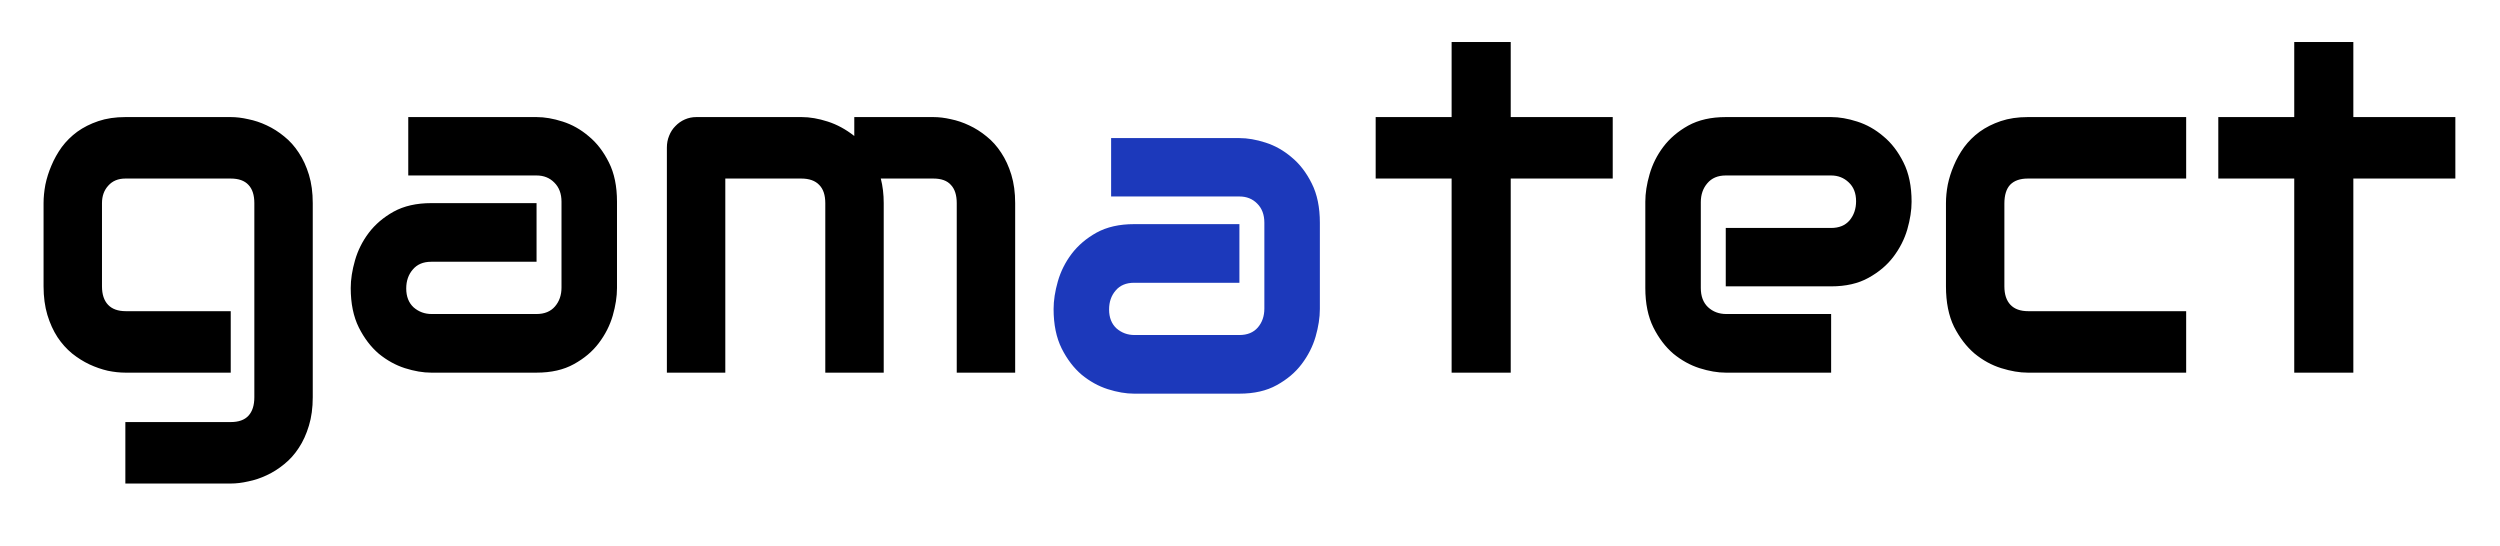 <svg width="238" height="52" viewBox="0 0 238 52" fill="none" xmlns="http://www.w3.org/2000/svg">
<g clip-path="url(#clip0_47_6890)" filter="url(#filter0_d_47_6890)">
<g filter="url(#filter1_d_47_6890)">
<path d="M29.774 34.817C29.774 35.822 29.653 36.723 29.411 37.518C29.168 38.328 28.847 39.033 28.448 39.634C28.049 40.249 27.585 40.767 27.058 41.187C26.53 41.622 25.974 41.974 25.389 42.244C24.819 42.514 24.234 42.71 23.635 42.83C23.05 42.965 22.494 43.032 21.966 43.032H11.934V37.18H21.966C22.722 37.18 23.286 36.978 23.656 36.573C24.027 36.167 24.213 35.582 24.213 34.817V16.338C24.213 15.573 24.027 14.995 23.656 14.605C23.286 14.2 22.722 13.998 21.966 13.998H11.934C11.249 13.998 10.707 14.223 10.308 14.673C9.909 15.108 9.709 15.663 9.709 16.338V24.261C9.709 25.026 9.902 25.611 10.287 26.017C10.672 26.422 11.235 26.624 11.977 26.624H21.966V32.476H11.934C11.406 32.476 10.85 32.416 10.265 32.296C9.681 32.161 9.096 31.959 8.511 31.688C7.941 31.418 7.392 31.073 6.864 30.653C6.337 30.218 5.873 29.7 5.474 29.1C5.074 28.485 4.754 27.78 4.511 26.984C4.269 26.174 4.147 25.266 4.147 24.261V16.338C4.147 15.783 4.205 15.198 4.319 14.583C4.447 13.968 4.639 13.36 4.896 12.76C5.153 12.145 5.481 11.559 5.88 11.004C6.294 10.449 6.786 9.961 7.356 9.541C7.941 9.121 8.611 8.783 9.367 8.528C10.123 8.273 10.978 8.146 11.934 8.146H21.966C22.494 8.146 23.05 8.213 23.635 8.348C24.234 8.468 24.819 8.663 25.389 8.933C25.974 9.204 26.53 9.556 27.058 9.991C27.585 10.411 28.049 10.929 28.448 11.544C28.847 12.145 29.168 12.842 29.411 13.637C29.653 14.433 29.774 15.333 29.774 16.338V34.817ZM58.738 24.419C58.738 25.229 58.603 26.107 58.332 27.052C58.061 27.982 57.619 28.852 57.005 29.663C56.407 30.458 55.615 31.126 54.631 31.666C53.661 32.206 52.478 32.476 51.08 32.476H41.048C40.277 32.476 39.443 32.334 38.545 32.049C37.661 31.764 36.834 31.306 36.063 30.676C35.307 30.03 34.673 29.198 34.16 28.177C33.646 27.142 33.389 25.889 33.389 24.419C33.389 23.608 33.525 22.73 33.796 21.785C34.067 20.84 34.502 19.97 35.101 19.174C35.714 18.364 36.505 17.689 37.475 17.149C38.459 16.608 39.65 16.338 41.048 16.338H51.08V21.92H41.048C40.292 21.92 39.707 22.168 39.294 22.663C38.88 23.143 38.673 23.743 38.673 24.464C38.673 25.229 38.908 25.829 39.379 26.264C39.864 26.684 40.434 26.894 41.09 26.894H51.08C51.836 26.894 52.421 26.654 52.834 26.174C53.248 25.694 53.455 25.094 53.455 24.373V16.203C53.455 15.438 53.226 14.83 52.77 14.38C52.328 13.93 51.765 13.705 51.08 13.705H38.866V8.146H51.08C51.85 8.146 52.677 8.288 53.562 8.573C54.46 8.858 55.287 9.324 56.043 9.969C56.813 10.599 57.455 11.432 57.968 12.467C58.482 13.487 58.738 14.733 58.738 16.203V24.419ZM84.13 32.476H78.568V16.338C78.568 15.573 78.376 14.995 77.99 14.605C77.605 14.2 77.035 13.998 76.279 13.998H69.049V32.476H63.487V11.049C63.487 10.644 63.558 10.269 63.701 9.924C63.844 9.564 64.043 9.256 64.3 9.001C64.557 8.731 64.856 8.521 65.198 8.371C65.541 8.221 65.904 8.146 66.289 8.146H76.322C77.092 8.146 77.919 8.288 78.803 8.573C79.688 8.858 80.529 9.316 81.328 9.946V8.146H88.857C89.385 8.146 89.941 8.213 90.526 8.348C91.111 8.468 91.688 8.663 92.258 8.933C92.843 9.204 93.399 9.556 93.927 9.991C94.455 10.411 94.918 10.929 95.317 11.544C95.717 12.145 96.038 12.842 96.28 13.637C96.522 14.433 96.644 15.333 96.644 16.338V32.476H91.082V16.338C91.082 15.573 90.897 14.995 90.526 14.605C90.169 14.2 89.613 13.998 88.857 13.998H83.852C84.037 14.718 84.13 15.498 84.13 16.338V32.476ZM153.532 13.998H143.821V32.476H138.194V13.998H130.964V8.146H138.194V0.201H143.821V8.146H153.532V13.998ZM181.983 16.203C181.983 17.014 181.847 17.891 181.576 18.837C181.305 19.767 180.863 20.637 180.249 21.448C179.651 22.243 178.859 22.91 177.876 23.451C176.906 23.991 175.722 24.261 174.324 24.261H164.292V18.702H174.324C175.08 18.702 175.665 18.462 176.078 17.982C176.492 17.486 176.699 16.878 176.699 16.158C176.699 15.393 176.464 14.793 175.993 14.358C175.537 13.923 174.98 13.705 174.324 13.705H164.292C163.536 13.705 162.952 13.953 162.537 14.448C162.124 14.928 161.917 15.528 161.917 16.248V24.419C161.917 25.199 162.145 25.807 162.602 26.242C163.072 26.677 163.651 26.894 164.335 26.894H174.324V32.476H164.292C163.522 32.476 162.688 32.334 161.789 32.049C160.904 31.764 160.078 31.306 159.307 30.676C158.552 30.03 157.917 29.198 157.404 28.177C156.89 27.142 156.634 25.889 156.634 24.419V16.203C156.634 15.393 156.769 14.523 157.04 13.592C157.311 12.647 157.746 11.777 158.345 10.982C158.958 10.171 159.749 9.496 160.719 8.956C161.703 8.416 162.894 8.146 164.292 8.146H174.324C175.095 8.146 175.921 8.288 176.805 8.573C177.704 8.858 178.531 9.324 179.288 9.969C180.057 10.599 180.699 11.432 181.212 12.467C181.726 13.487 181.983 14.733 181.983 16.203ZM208.123 32.476H193.042C192.272 32.476 191.431 32.334 190.518 32.049C189.605 31.764 188.756 31.298 187.972 30.653C187.202 29.993 186.553 29.145 186.025 28.11C185.512 27.059 185.256 25.776 185.256 24.261V16.338C185.256 15.783 185.312 15.198 185.427 14.583C185.555 13.968 185.747 13.36 186.004 12.76C186.261 12.145 186.589 11.559 186.988 11.004C187.401 10.449 187.893 9.961 188.464 9.541C189.049 9.121 189.719 8.783 190.475 8.528C191.231 8.273 192.086 8.146 193.042 8.146H208.123V13.998H193.042C192.315 13.998 191.758 14.193 191.373 14.583C191.003 14.973 190.817 15.573 190.817 16.383V24.261C190.817 25.026 191.01 25.611 191.395 26.017C191.779 26.422 192.343 26.624 193.085 26.624H208.123V32.476ZM233.75 13.998H224.038V32.476H218.412V13.998H211.182V8.146H218.412V0.201H224.038V8.146H233.75V13.998Z" fill="black"/>
</g>
<g filter="url(#filter2_d_47_6890)">
<path d="M125.651 24.419C125.651 25.229 125.515 26.107 125.244 27.052C124.973 27.982 124.531 28.852 123.917 29.663C123.319 30.458 122.527 31.126 121.544 31.666C120.574 32.206 119.39 32.476 117.992 32.476H107.96C107.19 32.476 106.356 32.334 105.457 32.048C104.572 31.764 103.746 31.306 102.976 30.675C102.22 30.03 101.585 29.198 101.072 28.177C100.558 27.142 100.302 25.889 100.302 24.419C100.302 23.608 100.437 22.73 100.708 21.785C100.979 20.84 101.414 19.97 102.013 19.174C102.626 18.364 103.418 17.689 104.387 17.149C105.371 16.608 106.562 16.338 107.96 16.338H117.992V21.92H107.96C107.204 21.92 106.62 22.168 106.205 22.663C105.792 23.143 105.585 23.743 105.585 24.464C105.585 25.229 105.821 25.829 106.291 26.264C106.776 26.684 107.346 26.894 108.003 26.894H117.992C118.748 26.894 119.333 26.654 119.747 26.174C120.16 25.694 120.367 25.094 120.367 24.373V16.203C120.367 15.438 120.139 14.83 119.683 14.38C119.241 13.93 118.677 13.705 117.992 13.705H105.778V8.146H117.992C118.763 8.146 119.589 8.288 120.473 8.573C121.372 8.858 122.2 9.324 122.956 9.969C123.725 10.599 124.367 11.432 124.88 12.467C125.394 13.487 125.651 14.733 125.651 16.203V24.419Z" fill="#1C39BB"/>
</g>
</g>
<defs>
<filter id="filter0_d_47_6890" x="0" y="0" width="238" height="52" filterUnits="userSpaceOnUse" color-interpolation-filters="sRGB">
<feFlood flood-opacity="0" result="BackgroundImageFix"/>
<feColorMatrix in="SourceAlpha" type="matrix" values="0 0 0 0 0 0 0 0 0 0 0 0 0 0 0 0 0 0 127 0" result="hardAlpha"/>
<feOffset dy="4"/>
<feGaussianBlur stdDeviation="2"/>
<feComposite in2="hardAlpha" operator="out"/>
<feColorMatrix type="matrix" values="0 0 0 0 0 0 0 0 0 0 0 0 0 0 0 0 0 0 0.25 0"/>
<feBlend mode="normal" in2="BackgroundImageFix" result="effect1_dropShadow_47_6890"/>
<feBlend mode="normal" in="SourceGraphic" in2="effect1_dropShadow_47_6890" result="shape"/>
</filter>
<filter id="filter1_d_47_6890" x="3.147" y="-1.799" width="231.603" height="44.832" filterUnits="userSpaceOnUse" color-interpolation-filters="sRGB">
<feFlood flood-opacity="0" result="BackgroundImageFix"/>
<feColorMatrix in="SourceAlpha" type="matrix" values="0 0 0 0 0 0 0 0 0 0 0 0 0 0 0 0 0 0 127 0" result="hardAlpha"/>
<feOffset dy="-1"/>
<feGaussianBlur stdDeviation="0.5"/>
<feComposite in2="hardAlpha" operator="out"/>
<feColorMatrix type="matrix" values="0 0 0 0 0.11 0 0 0 0 0.224 0 0 0 0 0.733 0 0 0 1 0"/>
<feBlend mode="normal" in2="BackgroundImageFix" result="effect1_dropShadow_47_6890"/>
<feBlend mode="normal" in="SourceGraphic" in2="effect1_dropShadow_47_6890" result="shape"/>
</filter>
<filter id="filter2_d_47_6890" x="99.302" y="8.146" width="27.349" height="26.331" filterUnits="userSpaceOnUse" color-interpolation-filters="sRGB">
<feFlood flood-opacity="0" result="BackgroundImageFix"/>
<feColorMatrix in="SourceAlpha" type="matrix" values="0 0 0 0 0 0 0 0 0 0 0 0 0 0 0 0 0 0 127 0" result="hardAlpha"/>
<feOffset dy="1"/>
<feGaussianBlur stdDeviation="0.5"/>
<feComposite in2="hardAlpha" operator="out"/>
<feColorMatrix type="matrix" values="0 0 0 0 0 0 0 0 0 0 0 0 0 0 0 0 0 0 1 0"/>
<feBlend mode="normal" in2="BackgroundImageFix" result="effect1_dropShadow_47_6890"/>
<feBlend mode="normal" in="SourceGraphic" in2="effect1_dropShadow_47_6890" result="shape"/>
</filter>
<clipPath id="clip0_47_6890">
<rect width="230" height="44" fill="white" transform="translate(4)"/>
</clipPath>
</defs>
</svg>
